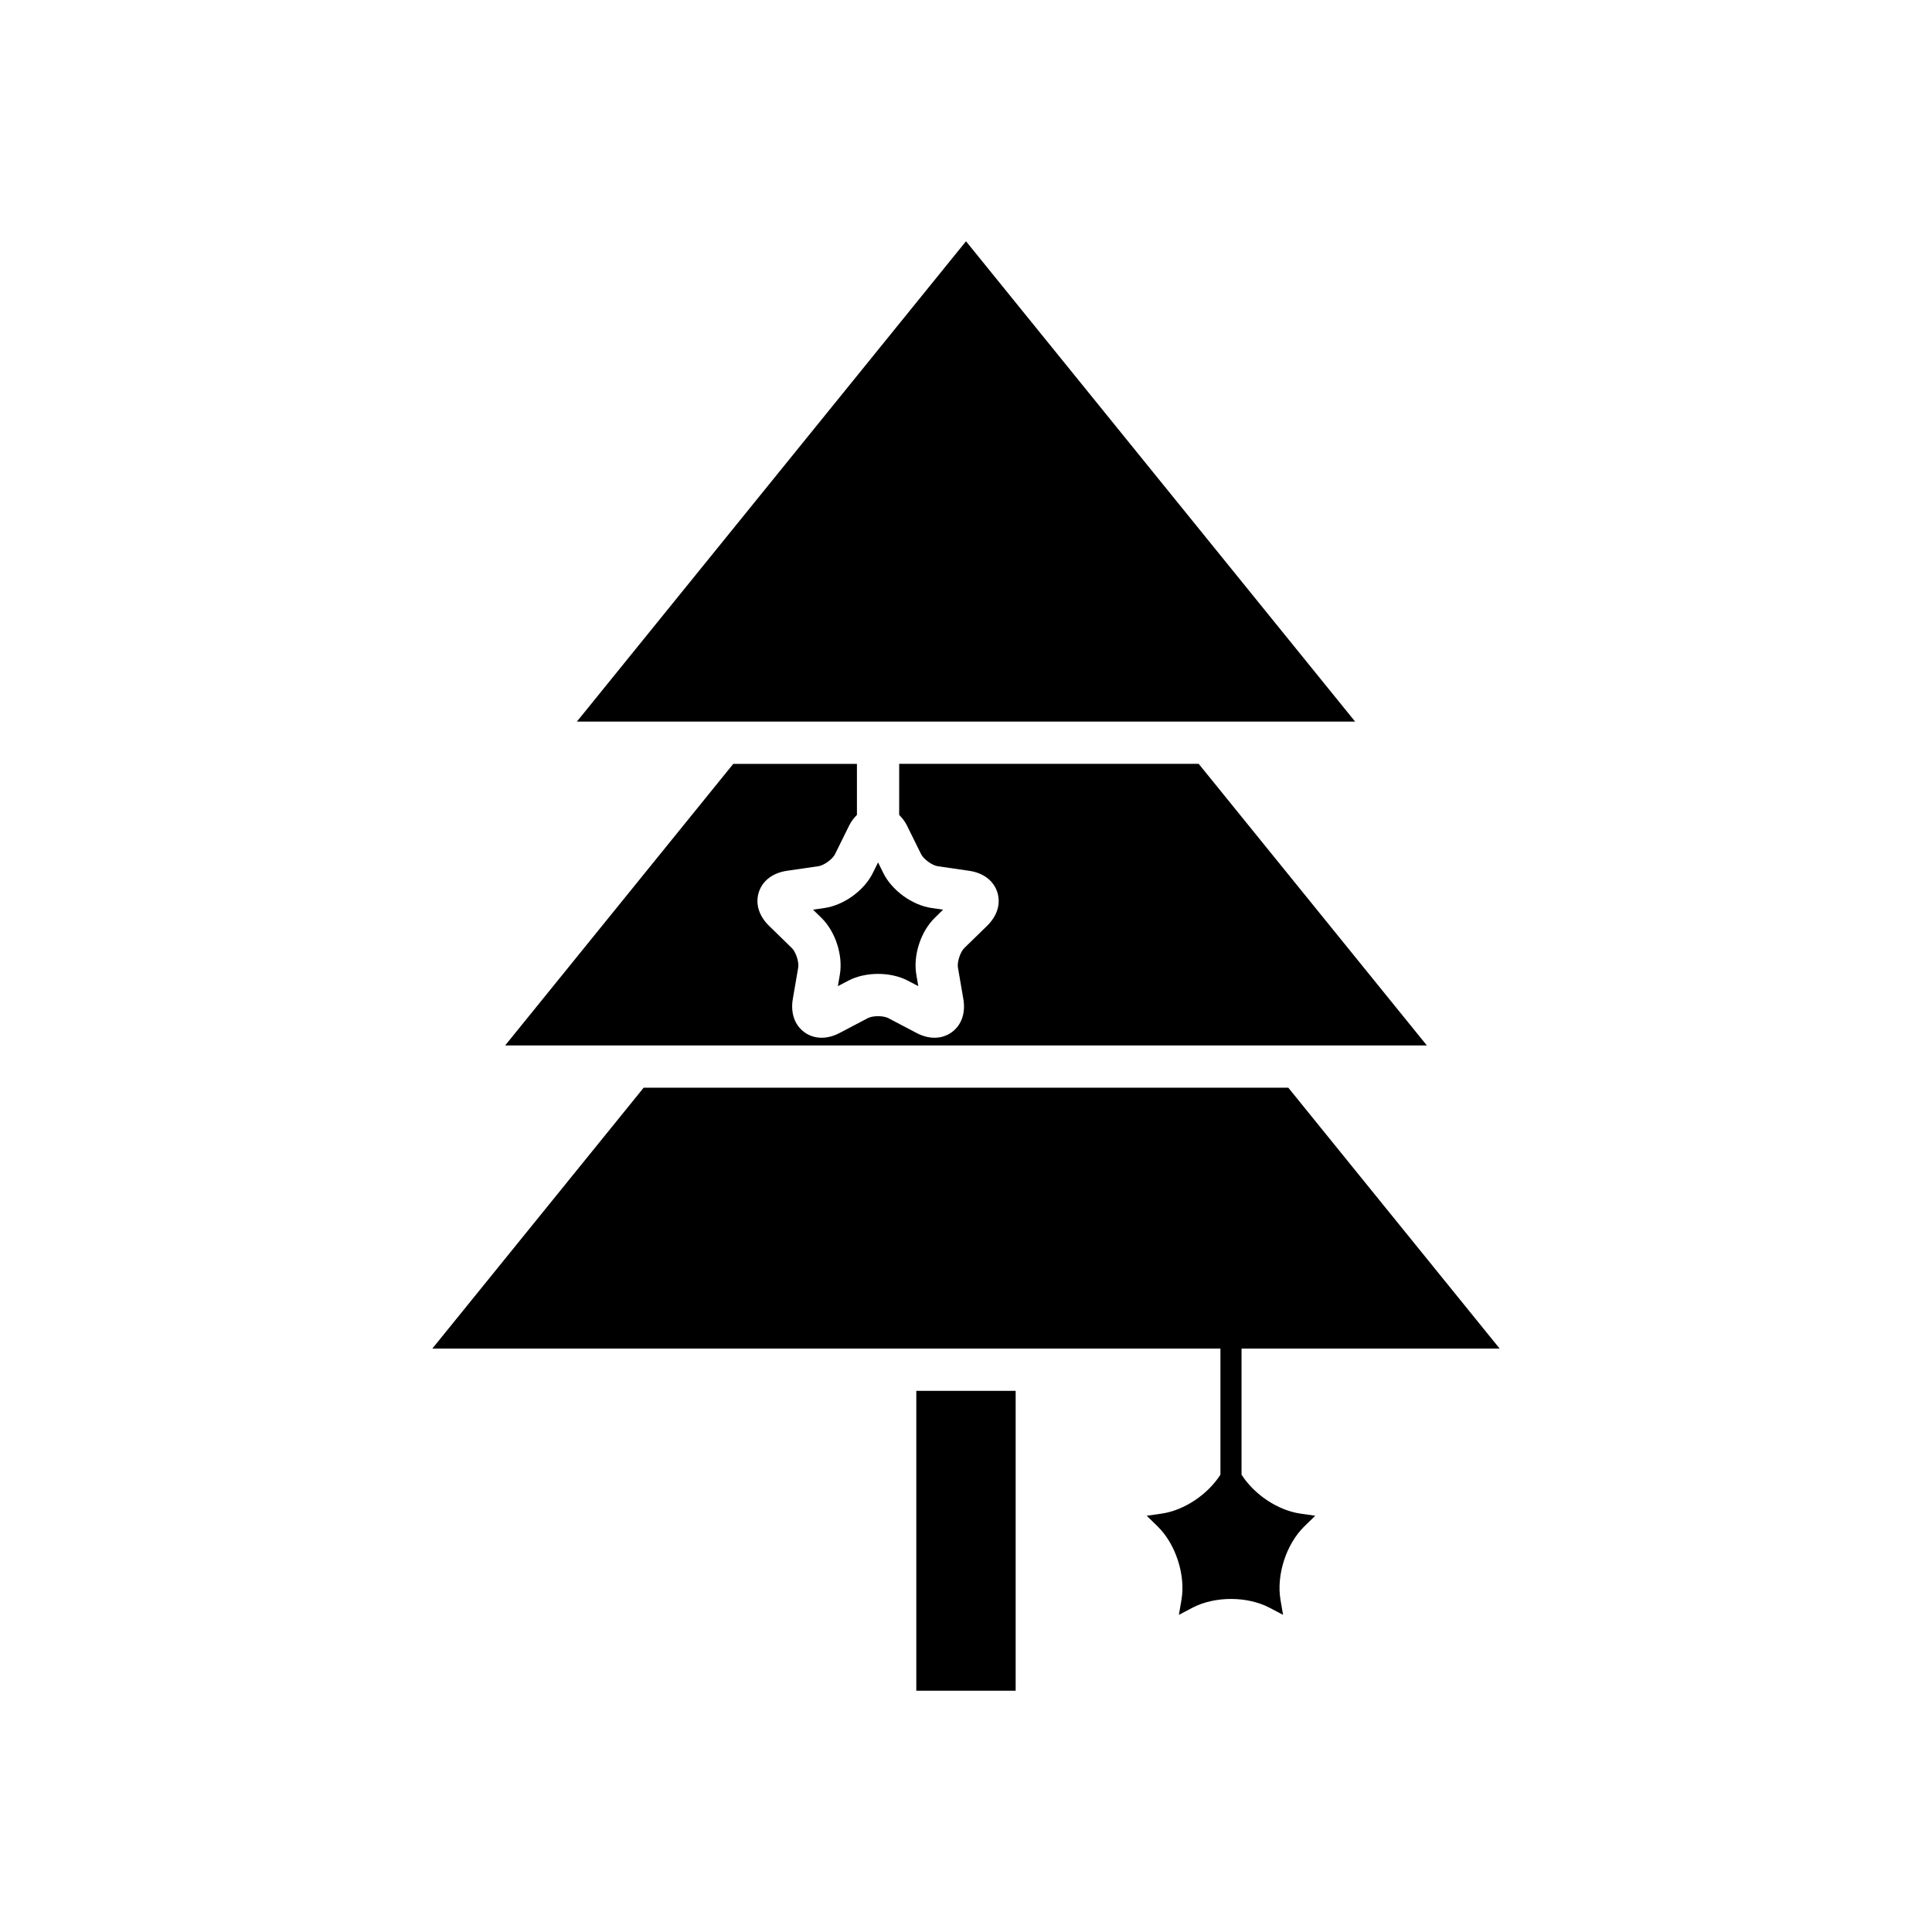 <?xml version="1.0" encoding="UTF-8"?>
<!-- Uploaded to: ICON Repo, www.svgrepo.com, Generator: ICON Repo Mixer Tools -->
<svg fill="#000000" width="800px" height="800px" version="1.1" viewBox="144 144 512 512" xmlns="http://www.w3.org/2000/svg">
 <g>
  <path d="m400 207.94-103.12 127.29h206.24z"/>
  <path d="m393.93 385.07-3.07-0.445c-5.121-0.742-10.508-4.656-12.793-9.301l-1.371-2.777-1.379 2.785c-2.277 4.637-7.664 8.551-12.793 9.293l-3.066 0.445 2.227 2.168c3.707 3.617 5.758 9.941 4.883 15.043l-0.523 3.055 2.75-1.441c2.289-1.203 5.094-1.805 7.906-1.805 2.809 0 5.613 0.602 7.906 1.805l2.75 1.441-0.523-3.055c-0.875-5.102 1.176-11.426 4.883-15.039z"/>
  <path d="m461.67 346.43h-79.379v13.531c0.785 0.793 1.512 1.699 2.074 2.836l3.746 7.582c0.645 1.305 2.926 2.965 4.363 3.172l8.375 1.219c3.738 0.543 6.449 2.602 7.441 5.648 0.988 3.047 0 6.305-2.711 8.945l-6.051 5.902c-1.039 1.012-1.914 3.695-1.668 5.125l1.434 8.336c0.641 3.727-0.477 6.941-3.066 8.824-1.344 0.973-2.902 1.461-4.566 1.461-1.543 0-3.172-0.422-4.785-1.273l-7.477-3.93c-1.289-0.68-4.109-0.68-5.402 0l-7.484 3.934c-3.336 1.754-6.746 1.688-9.332-0.188-2.59-1.879-3.711-5.094-3.078-8.82l1.434-8.344c0.246-1.43-0.629-4.113-1.668-5.129l-6.059-5.902c-2.707-2.637-3.695-5.898-2.707-8.945 0.988-3.043 3.707-5.102 7.453-5.648l8.359-1.219c1.441-0.207 3.723-1.863 4.363-3.164l3.75-7.59c0.562-1.137 1.285-2.043 2.07-2.836l-0.004-13.527h-32.77l-60.453 74.621h244.26z"/>
  <path d="m386.83 512.59h26.328v79.469h-26.328z"/>
  <path d="m473.02 534.81v-33.418h68.406l-56.02-69.148h-170.82l-56.02 69.148h208.86v33.414c-3.34 5.223-9.562 9.438-15.555 10.312l-3.981 0.574 2.883 2.809c4.801 4.684 7.457 12.879 6.324 19.488l-0.68 3.961 3.562-1.871c2.969-1.559 6.602-2.34 10.242-2.34s7.273 0.777 10.242 2.34l3.562 1.871-0.68-3.961c-1.133-6.609 1.523-14.805 6.324-19.488l2.883-2.812-3.973-0.574c-5.988-0.871-12.211-5.082-15.559-10.305z"/>
 </g>
</svg>